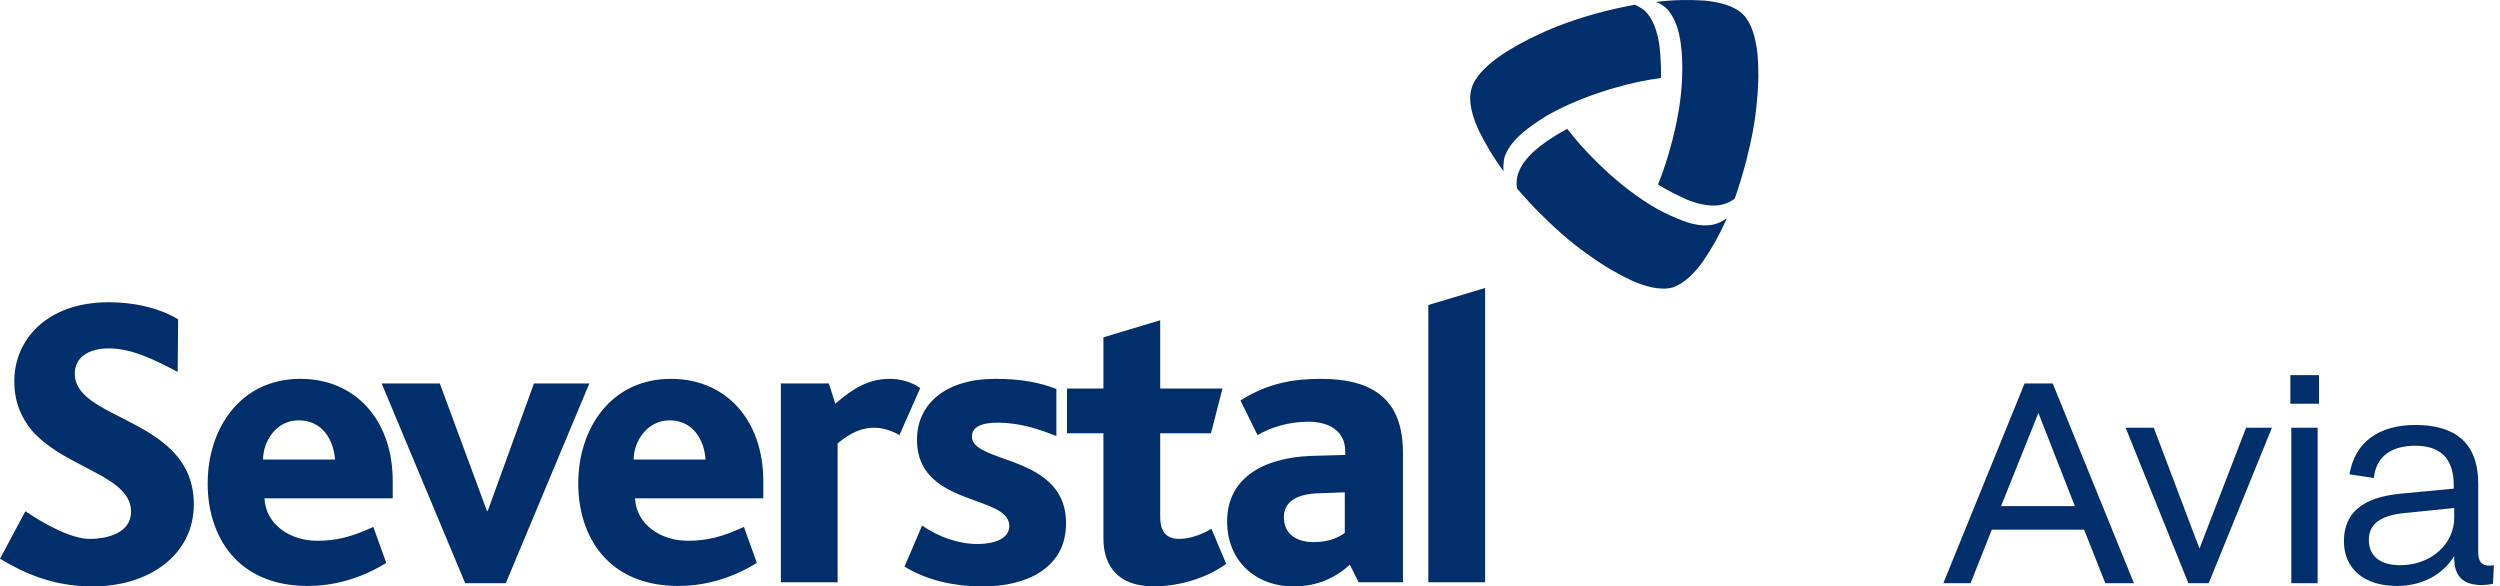 <?xml version="1.0" encoding="UTF-8"?> <svg xmlns="http://www.w3.org/2000/svg" width="162" height="38" viewBox="0 0 162 38" fill="none"><g clip-path="url(#clip0_401_954)"><path fill-rule="evenodd" clip-rule="evenodd" d="M92.555 27.926V37.731H96.234V27.926V18.66L92.555 19.766V27.926ZM76.407 34.921C75.569 34.921 75.181 34.443 75.181 33.486V28.076H78.47L79.218 25.176H75.181V20.752L71.502 21.858V25.176H69.14V28.076H71.502V34.891C71.502 36.625 72.4 38 74.792 38C76.078 38 77.992 37.611 79.457 36.535L78.5 34.263C78.022 34.562 77.184 34.921 76.407 34.921ZM57.656 24.549C56.311 24.549 55.294 25.146 54.128 26.163L53.709 24.848H50.599V37.731H54.277V28.733C55.174 27.986 55.892 27.717 56.669 27.717C56.998 27.717 57.626 27.807 58.284 28.195L59.63 25.146C59.062 24.728 58.284 24.549 57.656 24.549ZM34.6 24.848L31.609 33.098H31.55L28.499 24.848H24.731L30.144 37.791H32.776L38.188 24.848H34.6ZM64.624 27.388C63.578 27.388 62.98 27.687 62.98 28.285C62.98 28.98 63.895 29.307 65.017 29.707C66.791 30.341 69.08 31.158 69.08 33.905C69.08 36.864 66.448 38 63.697 38C61.484 38 59.84 37.462 58.613 36.715L59.75 34.054C60.826 34.801 62.112 35.25 63.338 35.25C64.594 35.25 65.402 34.831 65.402 34.084C65.402 33.244 64.409 32.885 63.233 32.459C61.521 31.84 59.421 31.081 59.421 28.494C59.421 26.133 61.335 24.549 64.475 24.549C66.179 24.549 67.376 24.788 68.452 25.206V28.255C67.256 27.777 66.03 27.388 64.624 27.388ZM80.384 25.953C82.148 24.818 83.853 24.549 85.588 24.549C89.026 24.549 90.91 25.924 90.91 29.331V37.731H88.04L87.472 36.595C86.604 37.372 85.468 38 83.823 38C81.371 38 79.517 36.356 79.517 33.785C79.517 31.065 81.73 29.66 84.989 29.541L87.172 29.481V29.242C87.172 27.896 86.066 27.328 84.81 27.328C83.494 27.328 82.358 27.687 81.49 28.195L80.384 25.953ZM85.139 35.13C86.126 35.13 86.784 34.801 87.142 34.532V31.902L85.528 31.962C83.943 31.992 83.195 32.56 83.195 33.516C83.195 34.503 83.883 35.13 85.139 35.13ZM7.058 22.576C5.712 22.576 4.845 23.173 4.845 24.22C4.845 25.529 6.24 26.238 7.845 27.054C10.012 28.155 12.56 29.45 12.56 32.679C12.56 35.937 9.689 38 6.011 38C3.409 38 1.555 37.133 0 36.206L1.645 33.127C2.871 33.964 4.635 34.921 5.802 34.921C6.968 34.921 8.493 34.532 8.493 33.157C8.493 31.812 7.115 31.098 5.526 30.273C4.325 29.65 3.003 28.964 2.063 27.896C1.406 27.089 0.927 26.103 0.927 24.698C0.927 21.978 3.08 19.586 7.028 19.586C8.942 19.586 10.527 20.065 11.543 20.692L11.513 24.1C9.988 23.293 8.523 22.576 7.058 22.576ZM43.481 24.549C39.624 24.549 37.471 27.717 37.471 31.334C37.471 34.712 39.355 37.97 43.96 37.97C45.485 37.97 47.249 37.581 49.044 36.475L48.206 34.144C46.771 34.801 45.814 35.041 44.558 35.041C42.853 35.041 41.239 34.024 41.149 32.291H49.462V31.185C49.462 27.179 47.01 24.549 43.481 24.549ZM41.059 29.78C41.059 28.614 41.926 27.239 43.392 27.239C44.947 27.239 45.635 28.554 45.724 29.78H41.059ZM13.457 31.334C13.457 27.717 15.61 24.549 19.468 24.549C22.997 24.549 25.449 27.179 25.449 31.185V32.291H17.136C17.225 34.024 18.84 35.041 20.545 35.041C21.801 35.041 22.758 34.801 24.193 34.144L25.03 36.475C23.236 37.581 21.472 37.97 19.947 37.97C15.341 37.97 13.457 34.712 13.457 31.334ZM19.348 27.239C17.883 27.239 17.046 28.614 17.046 29.78H21.711C21.621 28.554 20.933 27.239 19.348 27.239Z" fill="#002F6C"></path><path fill-rule="evenodd" clip-rule="evenodd" d="M113.878 3.415C113.758 2.459 113.519 1.502 112.951 0.934C112.382 0.366 111.395 0.127 110.439 0.037C109.511 -0.022 108.465 -0.022 107.299 0.127C107.568 0.217 107.777 0.366 107.956 0.516C108.525 1.054 108.794 1.95 108.913 2.817C109.003 3.475 109.033 4.162 109.003 4.94C108.973 6.165 108.764 7.57 108.345 9.184C108.076 10.201 107.777 11.127 107.448 11.934V11.964C108.076 12.353 108.704 12.652 109.272 12.921C110.08 13.25 111.007 13.459 111.724 13.22C111.964 13.16 112.173 13.04 112.382 12.891L112.412 12.861C112.681 12.114 112.921 11.307 113.16 10.41C113.519 9.005 113.758 7.72 113.848 6.554C113.967 5.388 113.967 4.342 113.878 3.415ZM108.734 14.176C108.136 13.937 107.508 13.638 106.85 13.22C105.803 12.562 104.697 11.695 103.501 10.529C102.753 9.782 102.095 9.065 101.557 8.347C100.899 8.706 100.331 9.065 99.822 9.453C99.135 9.991 98.507 10.649 98.327 11.426C98.267 11.665 98.267 11.904 98.297 12.174V12.203C98.806 12.801 99.374 13.429 100.032 14.057C101.078 15.103 102.095 15.94 103.052 16.598C104.009 17.285 104.906 17.793 105.744 18.182C106.611 18.57 107.598 18.839 108.375 18.63C109.123 18.391 109.841 17.674 110.379 16.896C110.917 16.119 111.425 15.222 111.904 14.146L111.904 14.146C111.665 14.296 111.425 14.445 111.186 14.505C110.469 14.744 109.541 14.535 108.734 14.176ZM100.749 7.211C100.062 7.57 99.493 7.959 98.985 8.347C98.267 8.885 97.639 9.573 97.46 10.32C97.43 10.559 97.4 10.828 97.43 11.097C96.742 10.171 96.234 9.274 95.815 8.437C95.426 7.57 95.127 6.584 95.337 5.806C95.516 5.029 96.264 4.312 97.041 3.744C97.789 3.206 98.686 2.698 99.733 2.219C100.809 1.711 102.035 1.263 103.441 0.874C104.308 0.635 105.145 0.456 105.923 0.306H105.953C106.192 0.426 106.401 0.545 106.581 0.695C107.149 1.233 107.418 2.13 107.538 2.997C107.598 3.624 107.657 4.312 107.628 5.059H107.598C106.73 5.179 105.803 5.358 104.757 5.657C103.172 6.105 101.856 6.643 100.749 7.211Z" fill="#002F6C"></path><path fill-rule="evenodd" clip-rule="evenodd" d="M148.417 24.31H150.271V26.163H148.417V24.31ZM148.477 27.717H150.182V37.791H148.477V27.717ZM129.069 34.323H135.05L136.425 37.791H138.279L133.016 24.848H131.192L125.929 37.791H127.693L129.069 34.323ZM132.089 26.761L134.452 32.799H129.667L132.089 26.761ZM139.565 27.717H137.741L141.808 37.791H143.124L147.221 27.717H145.546L142.526 35.549L139.565 27.717ZM160.588 31.334C160.588 28.674 159.063 27.538 156.521 27.538C154.189 27.538 152.604 28.614 152.245 30.736L153.83 30.975C153.949 29.57 154.996 28.883 156.491 28.883C158.046 28.883 159.003 29.6 159.003 31.454V31.663L155.534 31.992C153.082 32.231 151.886 33.247 151.886 35.071C151.886 36.864 153.202 37.97 155.325 37.97C156.94 37.97 158.286 37.253 159.033 36.027V36.147C159.033 37.342 159.601 37.91 160.828 37.91C161.037 37.91 161.336 37.88 161.545 37.821L161.605 36.625C161.578 36.625 161.533 36.631 161.484 36.638C161.423 36.646 161.355 36.655 161.306 36.655C160.857 36.655 160.588 36.416 160.588 35.818V31.334ZM159.033 33.546C159.033 35.28 157.508 36.625 155.534 36.625C154.219 36.625 153.501 36.027 153.501 34.981C153.501 33.965 154.249 33.397 155.804 33.247L159.033 32.918V33.546Z" fill="#002F6C"></path></g><defs><clipPath id="clip0_401_954"><rect width="162" height="38" fill="white"></rect></clipPath></defs></svg> 